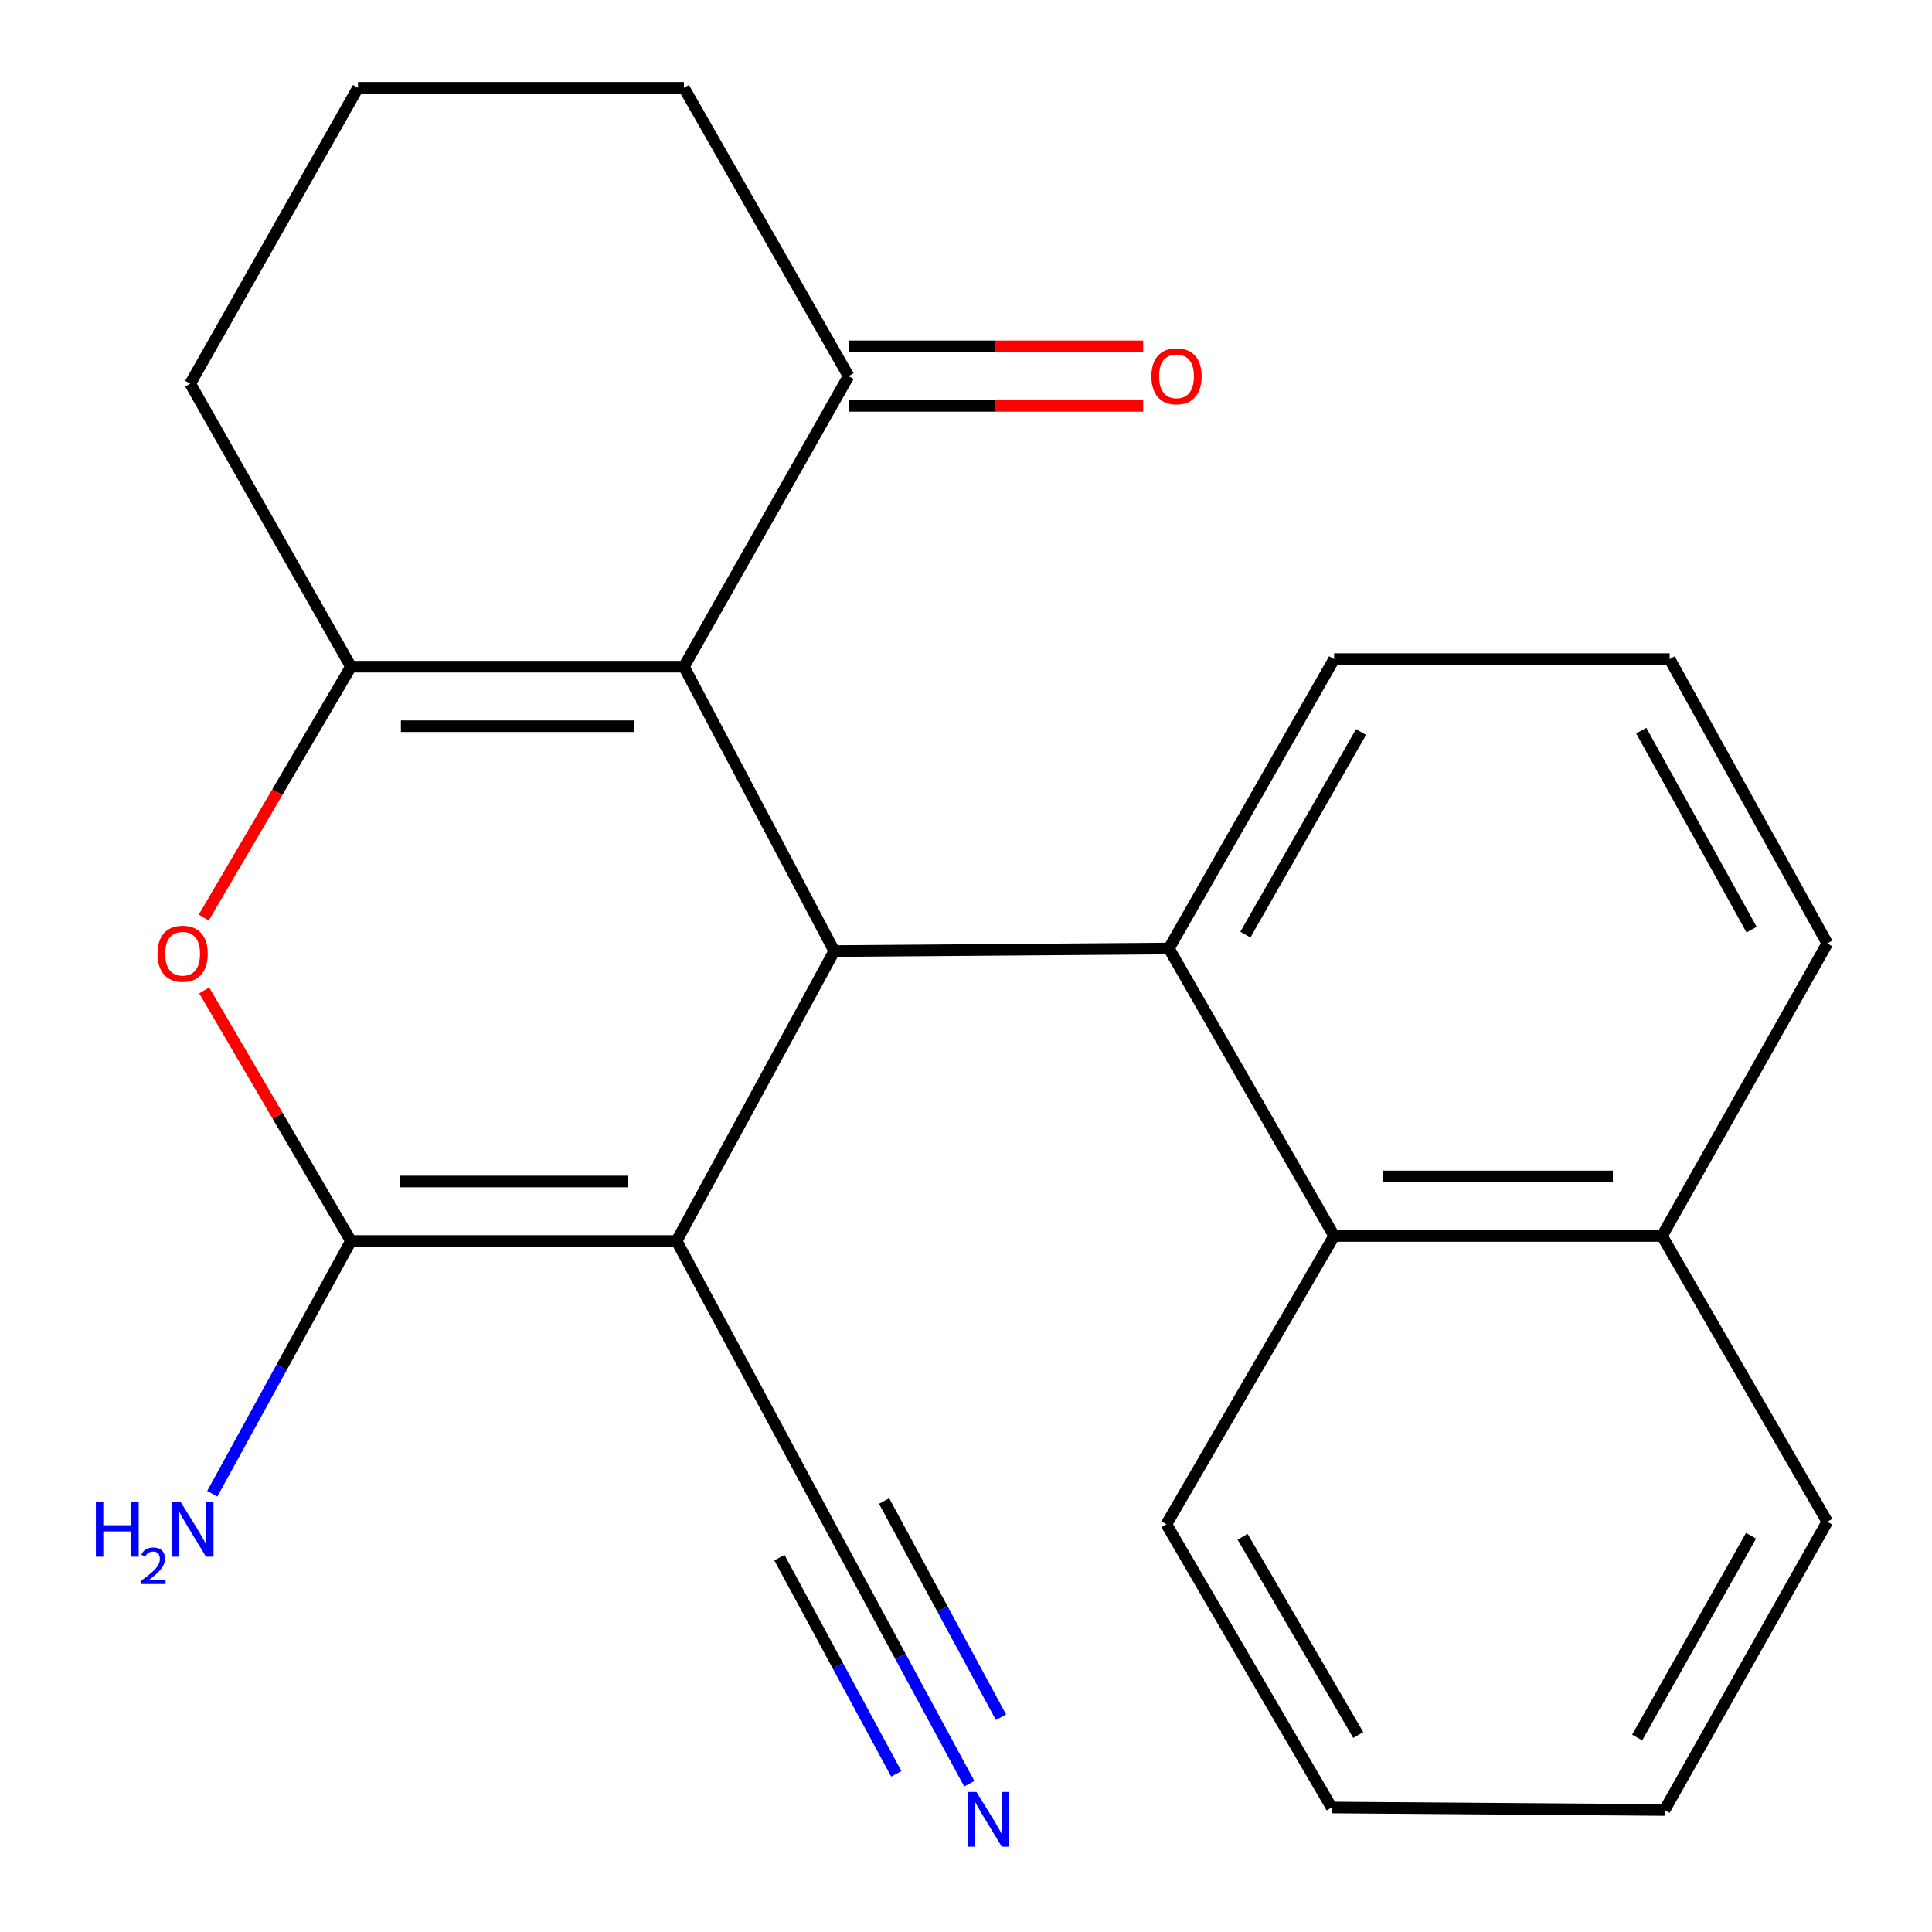 <?xml version='1.0' encoding='iso-8859-1'?>
<svg version='1.1' baseProfile='full'
              xmlns='http://www.w3.org/2000/svg'
                      xmlns:rdkit='http://www.rdkit.org/xml'
                      xmlns:xlink='http://www.w3.org/1999/xlink'
                  xml:space='preserve'
width='1000px' height='1000px' viewBox='0 0 1000 1000'>
<!-- END OF HEADER -->
<rect style='opacity:1.0;fill:#FFFFFF;stroke:none' width='1000' height='1000' x='0' y='0'> </rect>
<path class='bond-0' d='M 350.213,642.347 L 431.809,492.264' style='fill:none;fill-rule:evenodd;stroke:#000000;stroke-width:6px;stroke-linecap:butt;stroke-linejoin:miter;stroke-opacity:1' />
<path class='bond-2' d='M 350.213,642.347 L 181.648,642.347' style='fill:none;fill-rule:evenodd;stroke:#000000;stroke-width:6px;stroke-linecap:butt;stroke-linejoin:miter;stroke-opacity:1' />
<path class='bond-2' d='M 324.928,611.544 L 206.932,611.544' style='fill:none;fill-rule:evenodd;stroke:#000000;stroke-width:6px;stroke-linecap:butt;stroke-linejoin:miter;stroke-opacity:1' />
<path class='bond-6' d='M 350.213,642.347 L 430.509,791.575' style='fill:none;fill-rule:evenodd;stroke:#000000;stroke-width:6px;stroke-linecap:butt;stroke-linejoin:miter;stroke-opacity:1' />
<path class='bond-1' d='M 431.809,492.264 L 353.995,345.073' style='fill:none;fill-rule:evenodd;stroke:#000000;stroke-width:6px;stroke-linecap:butt;stroke-linejoin:miter;stroke-opacity:1' />
<path class='bond-5' d='M 431.809,492.264 L 605.029,490.947' style='fill:none;fill-rule:evenodd;stroke:#000000;stroke-width:6px;stroke-linecap:butt;stroke-linejoin:miter;stroke-opacity:1' />
<path class='bond-8' d='M 353.995,345.073 L 439.219,194.682' style='fill:none;fill-rule:evenodd;stroke:#000000;stroke-width:6px;stroke-linecap:butt;stroke-linejoin:miter;stroke-opacity:1' />
<path class='bond-23' d='M 353.995,345.073 L 181.648,345.073' style='fill:none;fill-rule:evenodd;stroke:#000000;stroke-width:6px;stroke-linecap:butt;stroke-linejoin:miter;stroke-opacity:1' />
<path class='bond-23' d='M 328.143,375.877 L 207.5,375.877' style='fill:none;fill-rule:evenodd;stroke:#000000;stroke-width:6px;stroke-linecap:butt;stroke-linejoin:miter;stroke-opacity:1' />
<path class='bond-4' d='M 181.648,642.347 L 143.669,577.491' style='fill:none;fill-rule:evenodd;stroke:#000000;stroke-width:6px;stroke-linecap:butt;stroke-linejoin:miter;stroke-opacity:1' />
<path class='bond-4' d='M 143.669,577.491 L 105.691,512.635' style='fill:none;fill-rule:evenodd;stroke:#FF0000;stroke-width:6px;stroke-linecap:butt;stroke-linejoin:miter;stroke-opacity:1' />
<path class='bond-10' d='M 181.648,642.347 L 145.757,707.753' style='fill:none;fill-rule:evenodd;stroke:#000000;stroke-width:6px;stroke-linecap:butt;stroke-linejoin:miter;stroke-opacity:1' />
<path class='bond-10' d='M 145.757,707.753 L 109.866,773.16' style='fill:none;fill-rule:evenodd;stroke:#0000FF;stroke-width:6px;stroke-linecap:butt;stroke-linejoin:miter;stroke-opacity:1' />
<path class='bond-3' d='M 181.648,345.073 L 143.549,410.007' style='fill:none;fill-rule:evenodd;stroke:#000000;stroke-width:6px;stroke-linecap:butt;stroke-linejoin:miter;stroke-opacity:1' />
<path class='bond-3' d='M 143.549,410.007 L 105.451,474.941' style='fill:none;fill-rule:evenodd;stroke:#FF0000;stroke-width:6px;stroke-linecap:butt;stroke-linejoin:miter;stroke-opacity:1' />
<path class='bond-13' d='M 181.648,345.073 L 98.46,198.601' style='fill:none;fill-rule:evenodd;stroke:#000000;stroke-width:6px;stroke-linecap:butt;stroke-linejoin:miter;stroke-opacity:1' />
<path class='bond-7' d='M 605.029,490.947 L 690.544,639.729' style='fill:none;fill-rule:evenodd;stroke:#000000;stroke-width:6px;stroke-linecap:butt;stroke-linejoin:miter;stroke-opacity:1' />
<path class='bond-14' d='M 605.029,490.947 L 690.544,341.154' style='fill:none;fill-rule:evenodd;stroke:#000000;stroke-width:6px;stroke-linecap:butt;stroke-linejoin:miter;stroke-opacity:1' />
<path class='bond-14' d='M 644.608,483.75 L 704.468,378.895' style='fill:none;fill-rule:evenodd;stroke:#000000;stroke-width:6px;stroke-linecap:butt;stroke-linejoin:miter;stroke-opacity:1' />
<path class='bond-9' d='M 430.509,791.575 L 466.103,857.412' style='fill:none;fill-rule:evenodd;stroke:#000000;stroke-width:6px;stroke-linecap:butt;stroke-linejoin:miter;stroke-opacity:1' />
<path class='bond-9' d='M 466.103,857.412 L 501.698,923.249' style='fill:none;fill-rule:evenodd;stroke:#0000FF;stroke-width:6px;stroke-linecap:butt;stroke-linejoin:miter;stroke-opacity:1' />
<path class='bond-9' d='M 403.411,806.225 L 433.667,862.187' style='fill:none;fill-rule:evenodd;stroke:#000000;stroke-width:6px;stroke-linecap:butt;stroke-linejoin:miter;stroke-opacity:1' />
<path class='bond-9' d='M 433.667,862.187 L 463.922,918.148' style='fill:none;fill-rule:evenodd;stroke:#0000FF;stroke-width:6px;stroke-linecap:butt;stroke-linejoin:miter;stroke-opacity:1' />
<path class='bond-9' d='M 457.606,776.925 L 487.861,832.887' style='fill:none;fill-rule:evenodd;stroke:#000000;stroke-width:6px;stroke-linecap:butt;stroke-linejoin:miter;stroke-opacity:1' />
<path class='bond-9' d='M 487.861,832.887 L 518.116,888.848' style='fill:none;fill-rule:evenodd;stroke:#0000FF;stroke-width:6px;stroke-linecap:butt;stroke-linejoin:miter;stroke-opacity:1' />
<path class='bond-12' d='M 690.544,639.729 L 860.273,639.729' style='fill:none;fill-rule:evenodd;stroke:#000000;stroke-width:6px;stroke-linecap:butt;stroke-linejoin:miter;stroke-opacity:1' />
<path class='bond-12' d='M 716.004,608.925 L 834.814,608.925' style='fill:none;fill-rule:evenodd;stroke:#000000;stroke-width:6px;stroke-linecap:butt;stroke-linejoin:miter;stroke-opacity:1' />
<path class='bond-16' d='M 690.544,639.729 L 603.729,788.957' style='fill:none;fill-rule:evenodd;stroke:#000000;stroke-width:6px;stroke-linecap:butt;stroke-linejoin:miter;stroke-opacity:1' />
<path class='bond-11' d='M 439.219,210.084 L 515.47,210.084' style='fill:none;fill-rule:evenodd;stroke:#000000;stroke-width:6px;stroke-linecap:butt;stroke-linejoin:miter;stroke-opacity:1' />
<path class='bond-11' d='M 515.47,210.084 L 591.722,210.084' style='fill:none;fill-rule:evenodd;stroke:#FF0000;stroke-width:6px;stroke-linecap:butt;stroke-linejoin:miter;stroke-opacity:1' />
<path class='bond-11' d='M 439.219,179.28 L 515.47,179.28' style='fill:none;fill-rule:evenodd;stroke:#000000;stroke-width:6px;stroke-linecap:butt;stroke-linejoin:miter;stroke-opacity:1' />
<path class='bond-11' d='M 515.47,179.28 L 591.722,179.28' style='fill:none;fill-rule:evenodd;stroke:#FF0000;stroke-width:6px;stroke-linecap:butt;stroke-linejoin:miter;stroke-opacity:1' />
<path class='bond-15' d='M 439.219,194.682 L 353.995,45.455' style='fill:none;fill-rule:evenodd;stroke:#000000;stroke-width:6px;stroke-linecap:butt;stroke-linejoin:miter;stroke-opacity:1' />
<path class='bond-20' d='M 860.273,639.729 L 945.805,787.656' style='fill:none;fill-rule:evenodd;stroke:#000000;stroke-width:6px;stroke-linecap:butt;stroke-linejoin:miter;stroke-opacity:1' />
<path class='bond-25' d='M 860.273,639.729 L 945.805,488.328' style='fill:none;fill-rule:evenodd;stroke:#000000;stroke-width:6px;stroke-linecap:butt;stroke-linejoin:miter;stroke-opacity:1' />
<path class='bond-17' d='M 98.46,198.601 L 185.293,45.455' style='fill:none;fill-rule:evenodd;stroke:#000000;stroke-width:6px;stroke-linecap:butt;stroke-linejoin:miter;stroke-opacity:1' />
<path class='bond-18' d='M 690.544,341.154 L 864.21,341.154' style='fill:none;fill-rule:evenodd;stroke:#000000;stroke-width:6px;stroke-linecap:butt;stroke-linejoin:miter;stroke-opacity:1' />
<path class='bond-24' d='M 353.995,45.455 L 185.293,45.455' style='fill:none;fill-rule:evenodd;stroke:#000000;stroke-width:6px;stroke-linecap:butt;stroke-linejoin:miter;stroke-opacity:1' />
<path class='bond-21' d='M 603.729,788.957 L 689.244,935.566' style='fill:none;fill-rule:evenodd;stroke:#000000;stroke-width:6px;stroke-linecap:butt;stroke-linejoin:miter;stroke-opacity:1' />
<path class='bond-21' d='M 643.164,795.428 L 703.025,898.054' style='fill:none;fill-rule:evenodd;stroke:#000000;stroke-width:6px;stroke-linecap:butt;stroke-linejoin:miter;stroke-opacity:1' />
<path class='bond-19' d='M 864.21,341.154 L 945.805,488.328' style='fill:none;fill-rule:evenodd;stroke:#000000;stroke-width:6px;stroke-linecap:butt;stroke-linejoin:miter;stroke-opacity:1' />
<path class='bond-19' d='M 849.509,378.167 L 906.626,481.188' style='fill:none;fill-rule:evenodd;stroke:#000000;stroke-width:6px;stroke-linecap:butt;stroke-linejoin:miter;stroke-opacity:1' />
<path class='bond-26' d='M 945.805,787.656 L 861.591,936.866' style='fill:none;fill-rule:evenodd;stroke:#000000;stroke-width:6px;stroke-linecap:butt;stroke-linejoin:miter;stroke-opacity:1' />
<path class='bond-26' d='M 906.347,794.897 L 847.397,899.344' style='fill:none;fill-rule:evenodd;stroke:#000000;stroke-width:6px;stroke-linecap:butt;stroke-linejoin:miter;stroke-opacity:1' />
<path class='bond-22' d='M 689.244,935.566 L 861.591,936.866' style='fill:none;fill-rule:evenodd;stroke:#000000;stroke-width:6px;stroke-linecap:butt;stroke-linejoin:miter;stroke-opacity:1' />
<path  class='atom-5' d='M 81.524 493.645
Q 81.524 486.845, 84.884 483.045
Q 88.244 479.245, 94.524 479.245
Q 100.804 479.245, 104.164 483.045
Q 107.524 486.845, 107.524 493.645
Q 107.524 500.525, 104.124 504.445
Q 100.724 508.325, 94.524 508.325
Q 88.284 508.325, 84.884 504.445
Q 81.524 500.565, 81.524 493.645
M 94.524 505.125
Q 98.844 505.125, 101.164 502.245
Q 103.524 499.325, 103.524 493.645
Q 103.524 488.085, 101.164 485.285
Q 98.844 482.445, 94.524 482.445
Q 90.204 482.445, 87.844 485.245
Q 85.524 488.045, 85.524 493.645
Q 85.524 499.365, 87.844 502.245
Q 90.204 505.125, 94.524 505.125
' fill='#FF0000'/>
<path  class='atom-10' d='M 505.4 927.515
L 514.68 942.515
Q 515.6 943.995, 517.08 946.675
Q 518.56 949.355, 518.64 949.515
L 518.64 927.515
L 522.4 927.515
L 522.4 955.835
L 518.52 955.835
L 508.56 939.435
Q 507.4 937.515, 506.16 935.315
Q 504.96 933.115, 504.6 932.435
L 504.6 955.835
L 500.92 955.835
L 500.92 927.515
L 505.4 927.515
' fill='#0000FF'/>
<path  class='atom-11' d='M 49.628 777.415
L 53.468 777.415
L 53.468 789.455
L 67.948 789.455
L 67.948 777.415
L 71.788 777.415
L 71.788 805.735
L 67.948 805.735
L 67.948 792.655
L 53.468 792.655
L 53.468 805.735
L 49.628 805.735
L 49.628 777.415
' fill='#0000FF'/>
<path  class='atom-11' d='M 73.161 804.741
Q 73.847 802.973, 75.484 801.996
Q 77.121 800.993, 79.391 800.993
Q 82.216 800.993, 83.8 802.524
Q 85.384 804.055, 85.384 806.774
Q 85.384 809.546, 83.325 812.133
Q 81.292 814.721, 77.068 817.783
L 85.701 817.783
L 85.701 819.895
L 73.108 819.895
L 73.108 818.126
Q 76.593 815.645, 78.652 813.797
Q 80.738 811.949, 81.741 810.285
Q 82.744 808.622, 82.744 806.906
Q 82.744 805.111, 81.846 804.108
Q 80.949 803.105, 79.391 803.105
Q 77.886 803.105, 76.883 803.712
Q 75.88 804.319, 75.167 805.665
L 73.161 804.741
' fill='#0000FF'/>
<path  class='atom-11' d='M 93.501 777.415
L 102.781 792.415
Q 103.701 793.895, 105.181 796.575
Q 106.661 799.255, 106.741 799.415
L 106.741 777.415
L 110.501 777.415
L 110.501 805.735
L 106.621 805.735
L 96.661 789.335
Q 95.501 787.415, 94.261 785.215
Q 93.061 783.015, 92.701 782.335
L 92.701 805.735
L 89.021 805.735
L 89.021 777.415
L 93.501 777.415
' fill='#0000FF'/>
<path  class='atom-12' d='M 595.965 194.762
Q 595.965 187.962, 599.325 184.162
Q 602.685 180.362, 608.965 180.362
Q 615.245 180.362, 618.605 184.162
Q 621.965 187.962, 621.965 194.762
Q 621.965 201.642, 618.565 205.562
Q 615.165 209.442, 608.965 209.442
Q 602.725 209.442, 599.325 205.562
Q 595.965 201.682, 595.965 194.762
M 608.965 206.242
Q 613.285 206.242, 615.605 203.362
Q 617.965 200.442, 617.965 194.762
Q 617.965 189.202, 615.605 186.402
Q 613.285 183.562, 608.965 183.562
Q 604.645 183.562, 602.285 186.362
Q 599.965 189.162, 599.965 194.762
Q 599.965 200.482, 602.285 203.362
Q 604.645 206.242, 608.965 206.242
' fill='#FF0000'/>
</svg>
